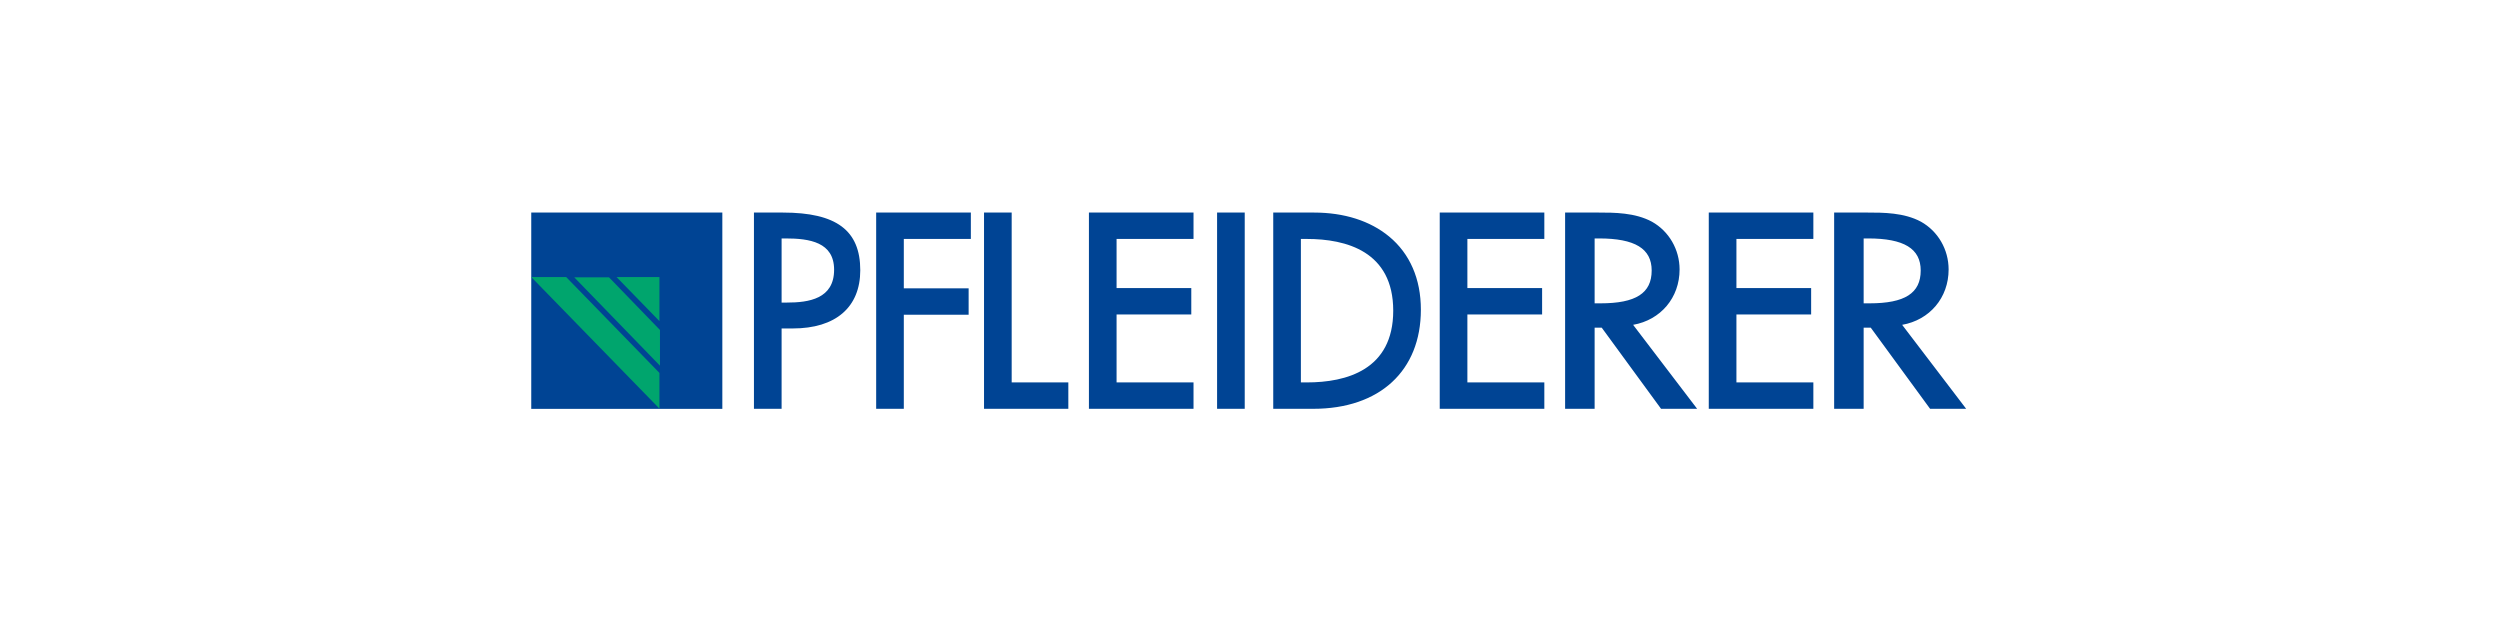 <svg style="fill-rule:evenodd;clip-rule:evenodd;stroke-linejoin:round;stroke-miterlimit:2;" xml:space="preserve" xmlns:xlink="http://www.w3.org/1999/xlink" xmlns="http://www.w3.org/2000/svg" version="1.1" viewBox="0 0 400 100" height="100%" width="100%">
    <g transform="matrix(1,0,0,1,200,50)">
        <g transform="matrix(1,0,0,1,-115,-16)">
            <clipPath id="_clip1">
                <rect height="32" width="230" y="0" x="0"></rect>
            </clipPath>
            <g clip-path="url(#_clip1)">
                <g>
                    <path style="fill:rgb(0,68,148);" d="M30.574,-0L30.574,31.423L-0,31.423L-0,-0L30.574,-0ZM40.258,0.01C48.824,0.01 52.643,2.856 52.643,9.24C52.643,15.158 48.706,18.553 41.841,18.553L40.056,18.553L40.056,31.408L35.631,31.408L35.631,0.01L40.258,0.01ZM70.337,0.01L70.337,4.231L59.61,4.231L59.61,12.133L69.981,12.133L69.981,16.355L59.61,16.355L59.61,31.408L55.186,31.408L55.186,0.01L70.337,0.01ZM76.869,0.01L76.869,27.186L85.933,27.186L85.933,31.408L72.444,31.408L72.444,0.01L76.869,0.01ZM105.963,0.01L105.963,4.231L93.652,4.231L93.652,12.093L105.606,12.093L105.606,16.315L93.652,16.315L93.652,27.186L105.963,27.186L105.963,31.408L89.228,31.408L89.228,0.01L105.963,0.01ZM114.157,0.01L114.157,31.408L109.733,31.408L109.733,0.01L114.157,0.01ZM125.245,0.01C130.074,0.01 134.231,1.337 137.266,3.848C140.586,6.594 142.34,10.639 142.34,15.546C142.34,25.331 135.743,31.409 125.126,31.409L118.718,31.409L118.718,0.01L125.245,0.01ZM162.093,0.01L162.093,4.231L149.781,4.231L149.781,12.093L161.737,12.093L161.737,16.315L149.781,16.315L149.781,27.186L162.093,27.186L162.093,31.408L145.357,31.408L145.357,0.01L162.093,0.01ZM179.313,1.475C182.041,3 183.733,5.927 183.733,9.118C183.733,13.639 180.707,17.199 176.298,17.973L186.542,31.408L180.768,31.408L171.279,18.43L170.14,18.43L170.14,31.408L165.417,31.408L165.417,0.009L170.642,0.009C173.295,0.009 176.597,0.009 179.313,1.475ZM222.358,1.475C225.087,3 226.778,5.927 226.778,9.118C226.778,13.639 223.751,17.199 219.343,17.973L229.586,31.408L223.815,31.408L214.324,18.43L213.184,18.43L213.184,31.408L208.463,31.408L208.463,0.009L213.688,0.009C216.341,0.009 219.641,0.009 222.358,1.475ZM205.137,0.01L205.137,4.231L192.828,4.231L192.828,12.093L204.782,12.093L204.782,16.315L192.828,16.315L192.828,27.186L205.137,27.186L205.137,31.408L188.403,31.408L188.403,0.01L205.137,0.01ZM124.096,4.232L123.142,4.232L123.142,27.187L124.096,27.187C130.401,27.187 137.916,25.196 137.916,15.709C137.916,6.223 130.401,4.232 124.096,4.232ZM170.855,4.15L170.14,4.15L170.14,14.534L171.071,14.534C176.74,14.534 179.268,12.914 179.268,9.281C179.268,5.78 176.595,4.15 170.855,4.15ZM213.902,4.15L213.184,4.15L213.184,14.534L214.115,14.534C219.785,14.534 222.313,12.914 222.313,9.281C222.313,5.78 219.641,4.15 213.902,4.15ZM40.694,4.15L40.056,4.15L40.056,14.412L40.892,14.412C44.413,14.412 48.457,13.815 48.457,9.159C48.457,4.745 44.532,4.15 40.694,4.15Z"></path>
                    <path style="fill:rgb(0,165,109);" d="M5.586,10.327L20.512,25.667L20.512,31.381L0,10.327L5.586,10.327ZM12.438,10.37L20.595,18.797L20.595,24.51L6.879,10.37L12.438,10.37ZM20.512,10.327L20.512,17.382L13.647,10.327L20.512,10.327Z"></path>
                </g>
            </g>
        </g>
    </g>
</svg>
